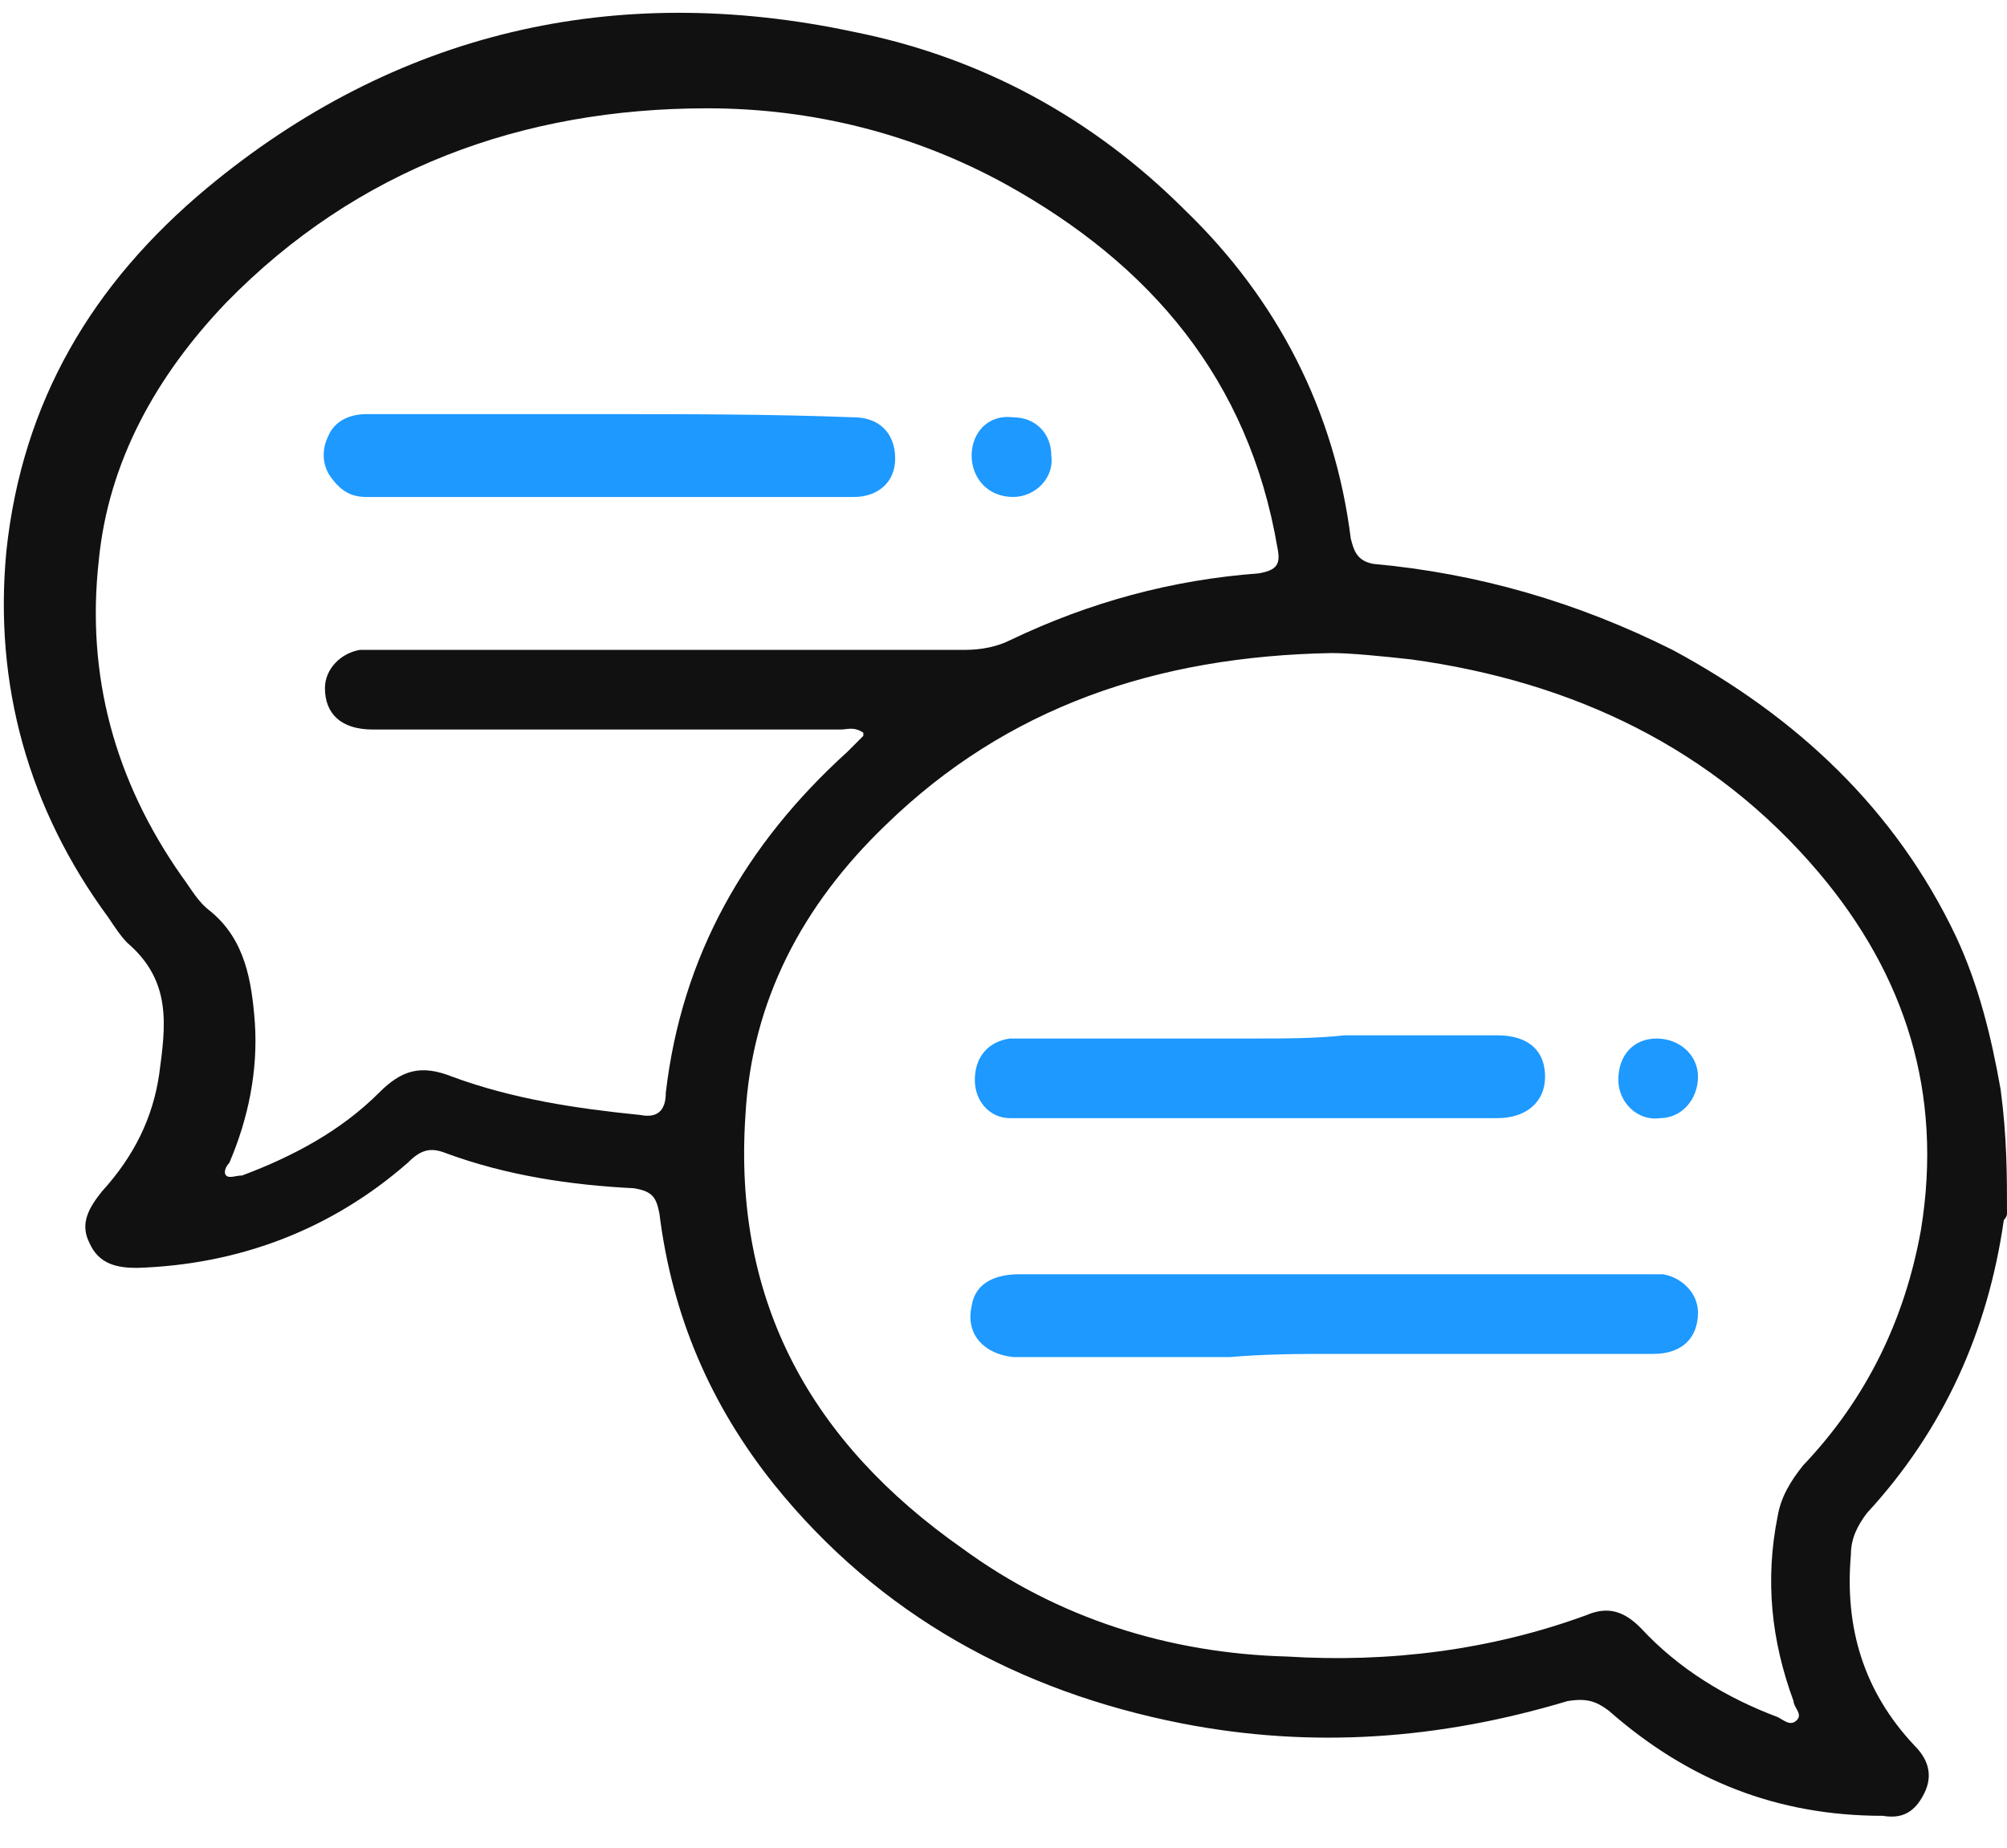 <svg width="63" height="58" viewBox="0 0 63 58" fill="none" xmlns="http://www.w3.org/2000/svg">
<path d="M63 38.1C63 38.2 62.9 38.3 62.9 38.3C62.4 41.8 61 44.9 58.6 47.5C58.3 47.9 58.1 48.3 58.1 48.8C57.9 51.1 58.5 53.1 60.1 54.8C60.5 55.2 60.7 55.7 60.4 56.3C60.1 56.9 59.7 57.1 59.1 57C55.8 57 53 55.9 50.5 53.7C50.1 53.4 49.8 53.3 49.2 53.4C45.2 54.6 41.2 54.9 37.1 54.1C32 53.1 27.6 50.7 24.3 46.6C22.3 44.1 21.1 41.3 20.7 38.1C20.6 37.6 20.5 37.4 19.9 37.3C17.9 37.2 15.9 36.9 14 36.2C13.5 36 13.2 36.1 12.8 36.5C10.4 38.6 7.5 39.7 4.3 39.8C3.7 39.8 3.1 39.7 2.8 39C2.5 38.4 2.8 37.9 3.2 37.4C4.2 36.3 4.8 35.1 5 33.7C5.2 32.2 5.4 30.8 4 29.6C3.8 29.4 3.6 29.1 3.4 28.8C0.9 25.4 -0.2 21.5 0.2 17.3C0.7 12.6 2.9 8.9 6.5 5.9C12.4 1 19.3 -0.6 26.8 1C30.8 1.8 34.3 3.7 37.2 6.6C40.1 9.4 41.9 12.9 42.4 16.9C42.5 17.3 42.6 17.6 43.1 17.7C46.4 18 49.5 18.9 52.5 20.4C56.4 22.5 59.5 25.4 61.4 29.4C62.1 30.9 62.5 32.5 62.8 34.2C63 35.7 63 36.9 63 38.1ZM27.8 25.9C25.2 28.4 23.6 31.4 23.4 35C23 40.9 25.5 45.3 30.2 48.6C33.2 50.8 36.7 51.9 40.4 52C43.6 52.2 46.8 51.8 49.8 50.7C50.5 50.4 51 50.6 51.5 51.1C52.7 52.4 54.2 53.3 55.8 53.9C56 54 56.2 54.2 56.4 54C56.6 53.8 56.3 53.6 56.3 53.4C55.6 51.5 55.4 49.6 55.8 47.6C55.9 47 56.2 46.5 56.6 46C58.6 43.9 59.8 41.4 60.3 38.6C61 34.3 59.8 30.6 57.1 27.4C53.8 23.5 49.4 21.4 44.3 20.7C43.4 20.6 42.4 20.5 41.8 20.5C36.3 20.6 31.6 22.2 27.8 25.9ZM26.4 22.9C21.5 22.9 16.6 22.9 11.7 22.9C10.7 22.9 10.2 22.4 10.2 21.6C10.2 21 10.7 20.5 11.3 20.4C11.5 20.4 11.8 20.4 12 20.4C18.1 20.4 24.2 20.4 30.3 20.4C30.8 20.4 31.3 20.3 31.7 20.1C34.2 18.9 36.8 18.2 39.5 18C40.1 17.9 40.2 17.7 40.1 17.2C39.2 11.9 36.1 8.3 31.6 5.8C28.7 4.2 25.5 3.4 22.2 3.4C16.4 3.4 11.2 5.3 7.1 9.5C4.9 11.8 3.4 14.5 3.1 17.6C2.7 21.2 3.6 24.5 5.7 27.5C6 27.9 6.2 28.3 6.6 28.6C7.7 29.5 7.9 30.8 8 32.1C8.1 33.6 7.8 35.1 7.2 36.5C7.1 36.6 7 36.8 7.1 36.9C7.2 37 7.4 36.9 7.6 36.9C9.2 36.3 10.7 35.5 11.9 34.3C12.6 33.6 13.2 33.4 14.2 33.8C16.1 34.5 18.1 34.8 20.1 35C20.6 35.1 20.9 34.9 20.9 34.3C21.4 30 23.4 26.5 26.6 23.6C26.8 23.4 26.9 23.3 27.1 23.1V23C26.8 22.8 26.6 22.9 26.4 22.9Z" fill="#111111"/>
<path d="M41.9 42.5C45.2 42.5 48.5 42.5 51.9 42.5C52.8 42.5 53.3 42 53.3 41.2C53.3 40.6 52.8 40.1 52.2 40C52.1 40 51.9 40 51.8 40C45.2 40 38.6 40 32 40C31.2 40 30.6 40.3 30.5 41C30.3 41.9 30.9 42.5 31.8 42.6C34.1 42.6 36.4 42.6 38.6 42.6C39.8 42.5 40.8 42.5 41.9 42.5Z" fill="#1D99FF"/>
<path d="M39.4 32.6C37 32.6 34.6 32.6 32.3 32.6C32.1 32.6 31.9 32.6 31.7 32.6C31 32.7 30.6 33.2 30.6 33.9C30.6 34.6 31.1 35.1 31.7 35.1C31.9 35.1 32.1 35.1 32.2 35.1C37.1 35.1 41.9 35.1 46.8 35.1C46.9 35.1 46.9 35.1 47 35.1C47.9 35.1 48.5 34.6 48.5 33.8C48.5 33 48 32.5 47 32.5C45.4 32.5 43.8 32.5 42.2 32.5C41.3 32.6 40.3 32.6 39.4 32.6Z" fill="#1D99FF"/>
<path d="M50.8 33.9C50.8 34.6 51.4 35.2 52.1 35.1C52.8 35.1 53.3 34.5 53.3 33.8C53.3 33.1 52.7 32.6 52 32.6C51.3 32.6 50.8 33.1 50.8 33.9Z" fill="#1D99FF"/>
<path d="M19.1 13C16.6 13 14 13 11.5 13C11 13 10.5 13.2 10.3 13.7C10.1 14.1 10.1 14.6 10.4 15C10.7 15.4 11 15.6 11.5 15.6C16.6 15.6 21.7 15.6 26.8 15.6C27.6 15.6 28.1 15.1 28.1 14.4C28.1 13.6 27.6 13.1 26.8 13.1C24.2 13 21.6 13 19.1 13Z" fill="#1D99FF"/>
<path d="M30.5 14.3C30.5 15 31 15.6 31.8 15.6C32.5 15.6 33.1 15 33 14.3C33 13.6 32.5 13.1 31.8 13.1C31 13 30.5 13.6 30.5 14.3Z" fill="#1D99FF"/>
</svg>
